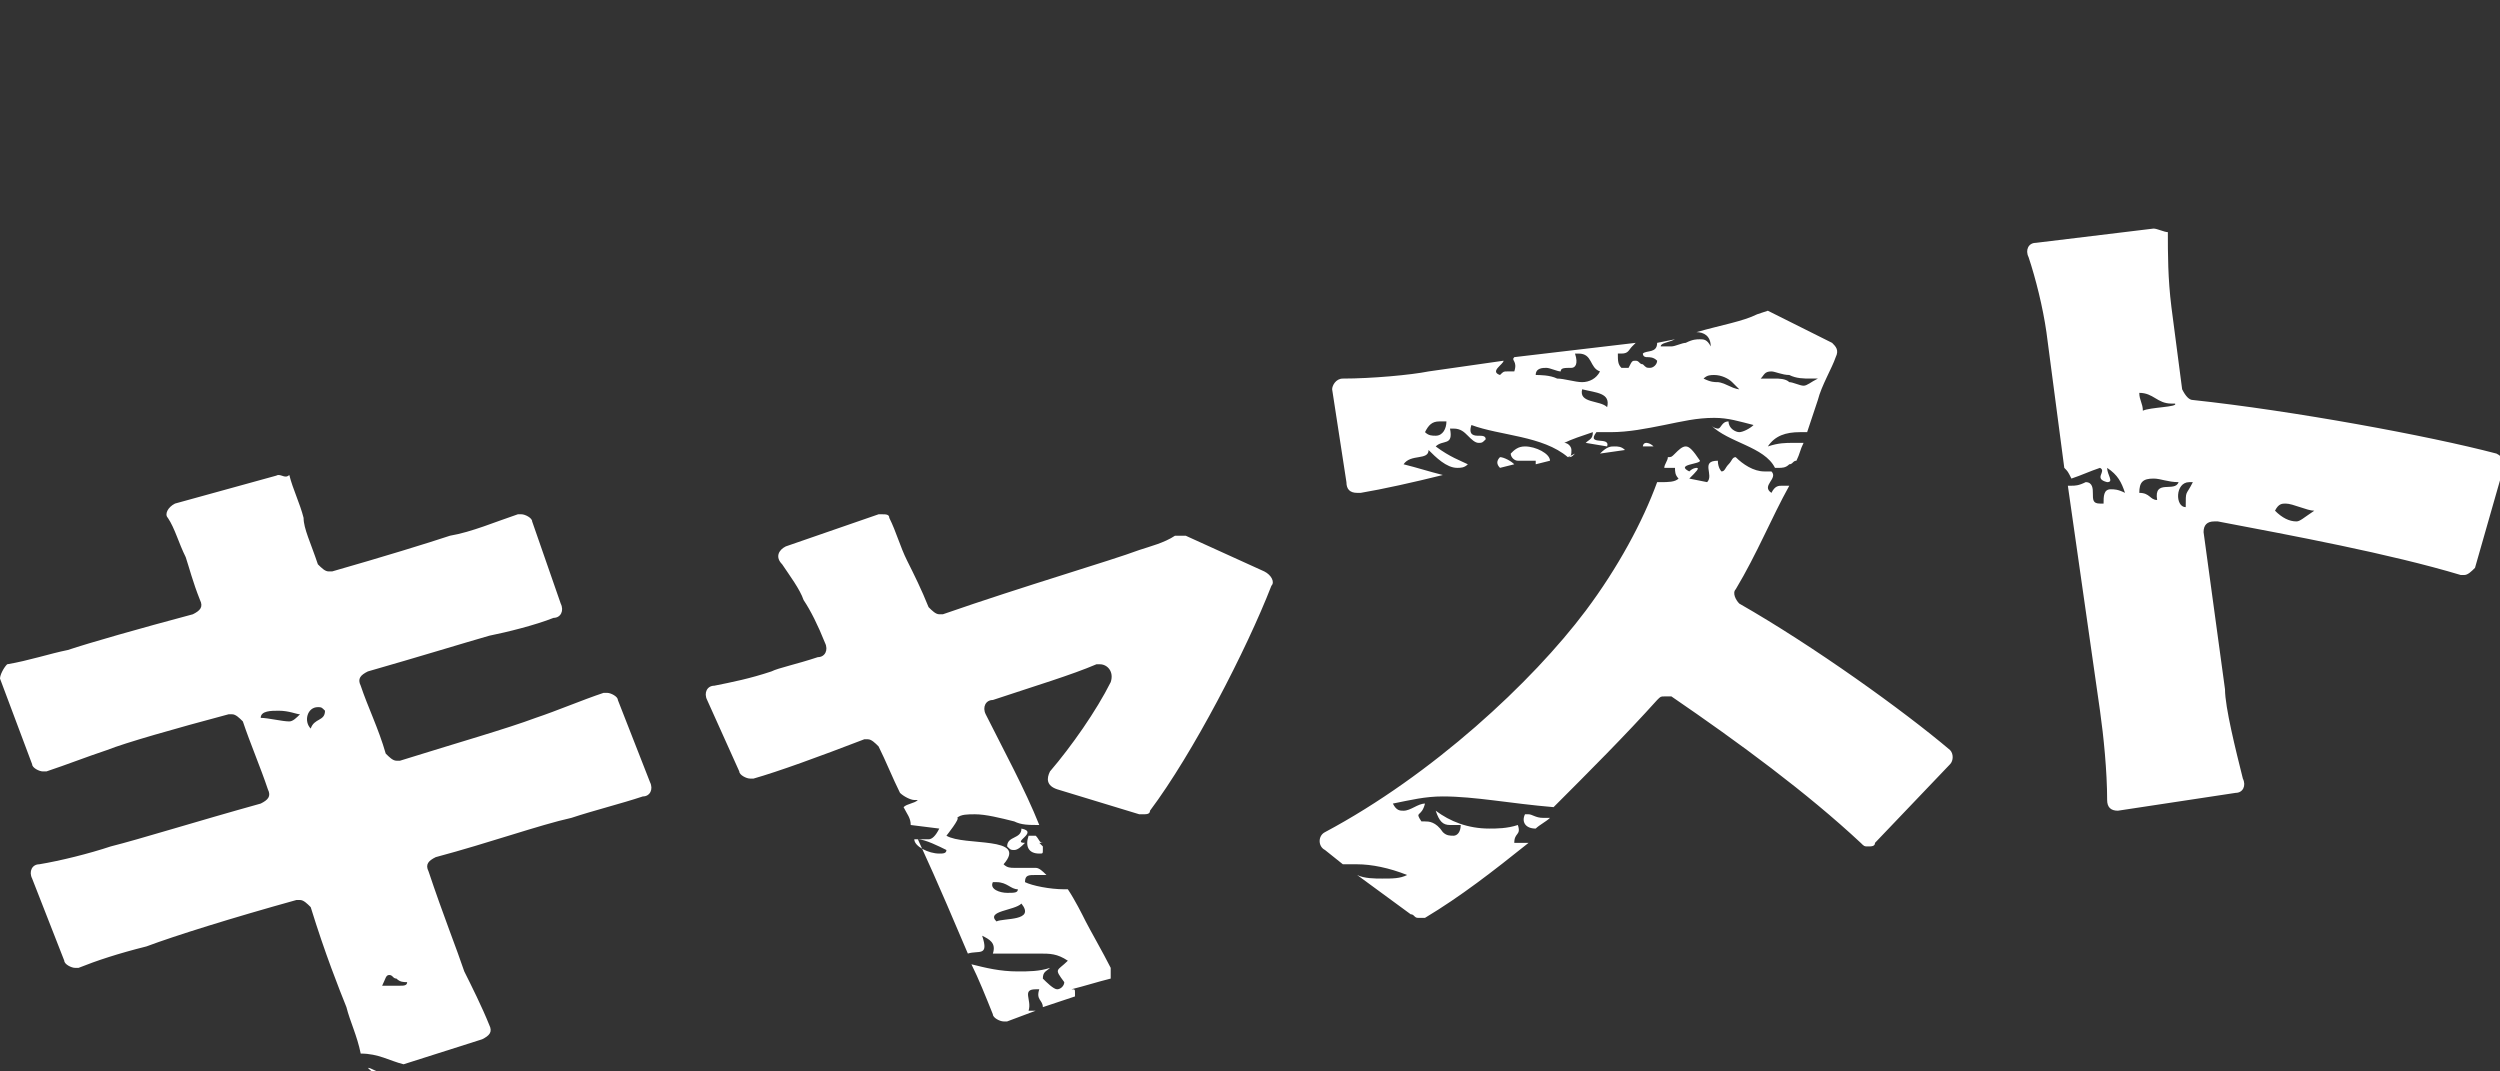 <svg version="1.1" xmlns="http://www.w3.org/2000/svg" viewBox="0 0 70 30">
<rect x="0" y="0" width="70" height="30" fill="#333333" stroke="none"/>
<g id="jp">
	<path fill="#FFFFFF" d="M10.3,29.9C10.3,29.9,10.3,30,10.3,29.9C10.3,30,10.3,30,10.3,29.9c0.1,0.1,0.1,0.1,0.2,0.1l0.1,0
		C10.5,30,10.4,29.9,10.3,29.9 M10.7,27.6c0.1-0.2,0.1-0.3,0.2-0.3c0.1,0,0.1,0.1,0.2,0.1c0.1,0.1,0.2,0.1,0.3,0.1c0,0,0,0,0,0l0,0
		l0,0c0,0.1-0.1,0.1-0.2,0.1c-0.1,0-0.2,0-0.3,0C11,27.6,10.9,27.6,10.7,27.6C10.8,27.6,10.7,27.6,10.7,27.6 M8.1,20.2
		c-0.2,0-0.6-0.1-0.8-0.1c0-0.2,0.3-0.2,0.5-0.2c0.3,0,0.5,0.1,0.6,0.1C8.3,20.1,8.2,20.2,8.1,20.2 M8.7,20.4
		c-0.2-0.2-0.1-0.6,0.2-0.6c0.1,0,0.1,0,0.2,0.1C9.1,20.2,8.8,20.1,8.7,20.4 M7.8,13.3C7.7,13.3,7.7,13.4,7.8,13.3l-2.9,0.8
		c-0.2,0.1-0.3,0.3-0.2,0.4c0.2,0.3,0.3,0.7,0.5,1.1c0.1,0.3,0.2,0.7,0.4,1.2c0.1,0.2,0,0.3-0.2,0.4c-1.5,0.4-2.9,0.8-3.5,1
		c-0.5,0.1-1.1,0.3-1.7,0.4C0.1,18.7,0,18.9,0,19l0.9,2.4c0,0.1,0.2,0.2,0.3,0.2c0,0,0.1,0,0.1,0C1.9,21.4,2.4,21.2,3,21
		c0.5-0.2,1.9-0.6,3.4-1c0,0,0.1,0,0.1,0c0.1,0,0.2,0.1,0.3,0.2c0.2,0.6,0.5,1.3,0.7,1.9c0.1,0.2,0,0.3-0.2,0.4
		c-1.8,0.5-3.4,1-4.2,1.2c-0.6,0.2-1.4,0.4-2,0.5c-0.2,0-0.3,0.2-0.2,0.4l0.9,2.3c0,0.1,0.2,0.2,0.3,0.2c0,0,0.1,0,0.1,0
		c0.5-0.2,1.1-0.4,1.9-0.6c0.8-0.3,2.4-0.8,4.2-1.3c0,0,0.1,0,0.1,0c0.1,0,0.2,0.1,0.3,0.2c0.4,1.3,0.8,2.3,1,2.8
		c0.1,0.4,0.3,0.8,0.4,1.3c0.5,0,0.8,0.2,1.2,0.3l2.2-0.7c0.2-0.1,0.3-0.2,0.2-0.4c-0.2-0.5-0.5-1.1-0.7-1.5c-0.2-0.6-0.6-1.6-1-2.8
		c-0.1-0.2,0-0.3,0.2-0.4c1.5-0.4,2.9-0.9,3.8-1.1c0.6-0.2,1.4-0.4,2-0.6c0.2,0,0.3-0.2,0.2-0.4l-0.9-2.3c0-0.1-0.2-0.2-0.3-0.2
		c0,0-0.1,0-0.1,0c-0.6,0.2-1.3,0.5-1.9,0.7c-0.8,0.3-2.2,0.7-3.8,1.2c0,0-0.1,0-0.1,0c-0.1,0-0.2-0.1-0.3-0.2
		c-0.2-0.7-0.5-1.3-0.7-1.9c-0.1-0.2,0-0.3,0.2-0.4c1.4-0.4,2.7-0.8,3.4-1c0.5-0.1,1.3-0.3,1.8-0.5c0.2,0,0.3-0.2,0.2-0.4l-0.8-2.3
		c0-0.1-0.2-0.2-0.3-0.2c0,0-0.1,0-0.1,0c-0.6,0.2-1.3,0.5-1.9,0.6c-0.6,0.2-1.9,0.6-3.3,1c0,0-0.1,0-0.1,0c-0.1,0-0.2-0.1-0.3-0.2
		c-0.2-0.6-0.4-1-0.4-1.3c-0.1-0.4-0.3-0.8-0.4-1.2C8,13.4,7.9,13.3,7.8,13.3 M29,23.4c0,0-0.1,0-0.2,0c-0.1,0.3,0,0.5,0.3,0.5
		c0.1,0,0.1,0,0.1-0.1c0,0,0,0,0-0.1c0,0-0.1-0.1-0.1-0.1c0,0,0.1,0,0.1,0C29.1,23.6,29.1,23.5,29,23.4 M28.6,23.2
		c0,0.3-0.4,0.2-0.4,0.5c0.1,0.1,0.1,0.1,0.2,0.1c0.1,0,0.2-0.1,0.3-0.2C28.3,23.6,29.1,23.3,28.6,23.2 M27.9,25.8
		c-0.3-0.3,0.5-0.3,0.7-0.5C29,25.8,28.1,25.7,27.9,25.8 M28.2,25c-0.2,0-0.5-0.1-0.4-0.3c0,0,0.1,0,0.1,0c0.3,0,0.4,0.2,0.6,0.2
		C28.5,25,28.4,25,28.2,25 M26.3,23.9c-0.3,0-0.7-0.2-0.7-0.4c0,0,0.1,0,0.1,0c0.2,0,0.6,0.2,0.8,0.3C26.5,23.9,26.4,23.9,26.3,23.9
		 M24.7,14.4c0,0-0.1,0-0.1,0L22,15.3c-0.2,0.1-0.3,0.3-0.1,0.5c0.2,0.3,0.5,0.7,0.6,1c0.2,0.3,0.4,0.7,0.6,1.2
		c0.1,0.2,0,0.4-0.2,0.4c-0.6,0.2-1.1,0.3-1.3,0.4c-0.6,0.2-1.1,0.3-1.6,0.4c-0.2,0-0.3,0.2-0.2,0.4l0.9,2c0,0.1,0.2,0.2,0.3,0.2
		c0,0,0.1,0,0.1,0c0.7-0.2,1.8-0.6,3.1-1.1c0,0,0.1,0,0.1,0c0.1,0,0.2,0.1,0.3,0.2c0.2,0.4,0.4,0.9,0.6,1.3c0.1,0.1,0.3,0.2,0.4,0.2
		c0,0,0.1,0,0.1,0l0,0l0,0c-0.1,0.1-0.3,0.1-0.4,0.2c0.1,0.2,0.2,0.3,0.2,0.5l0.8,0.1c-0.1,0.2-0.2,0.3-0.3,0.3c-0.1,0-0.1,0-0.2,0
		c0,0-0.1,0-0.1,0c0.6,1.3,1.1,2.5,1.4,3.2c0.3-0.1,0.6,0.1,0.4-0.5c0.2,0.1,0.4,0.2,0.3,0.5c0.1,0,0.2,0,0.3,0c0.1,0,0.3,0,0.5,0
		c0.2,0,0.3,0,0.5,0c0.3,0,0.5,0,0.8,0.2c-0.3,0.3-0.4,0.2-0.1,0.6c0,0.1-0.1,0.2-0.2,0.2c-0.1,0-0.3-0.2-0.4-0.3
		c0-0.2,0.1-0.2,0.2-0.3c-0.3,0.1-0.6,0.1-0.9,0.1c-0.5,0-0.9-0.1-1.3-0.2c0.2,0.4,0.4,0.9,0.6,1.4c0,0.1,0.2,0.2,0.3,0.2
		c0,0,0.1,0,0.1,0l0.8-0.3l-0.2,0c0.1-0.3-0.2-0.6,0.2-0.6c0,0,0.1,0,0.1,0c-0.1,0.3,0.1,0.3,0.1,0.5l0.9-0.3c0,0,0,0,0-0.1
		c0-0.1,0-0.1-0.1-0.1c0.4-0.1,0.7-0.2,1.1-0.3c0-0.1,0-0.2,0-0.3c-0.2-0.4-0.6-1.1-0.7-1.3c-0.1-0.2-0.3-0.6-0.5-0.9
		c0,0-0.1,0-0.1,0c-0.4,0-0.9-0.1-1.1-0.2c0-0.2,0.1-0.2,0.3-0.2c0.1,0,0.2,0,0.3,0c-0.1-0.1-0.2-0.2-0.3-0.2c-0.1,0-0.2,0-0.3,0
		c-0.1,0-0.2,0-0.3,0c-0.1,0-0.2,0-0.3-0.1c0.7-0.8-1.1-0.5-1.6-0.8c0,0,0.4-0.5,0.3-0.5c0.1-0.1,0.3-0.1,0.5-0.1
		c0.3,0,0.7,0.1,1.1,0.2c0.2,0.1,0.4,0.1,0.7,0.1c-0.4-1-1-2.1-1.5-3.1c-0.1-0.2,0-0.4,0.2-0.4c1.2-0.4,2.2-0.7,2.9-1
		c0,0,0.1,0,0.1,0c0.2,0,0.4,0.2,0.3,0.5c-0.4,0.8-1.1,1.8-1.7,2.5c-0.1,0.2-0.1,0.4,0.2,0.5l2.3,0.7c0,0,0.1,0,0.1,0
		c0.1,0,0.2,0,0.2-0.1c1.2-1.6,2.7-4.5,3.4-6.3c0.1-0.1,0-0.3-0.2-0.4L33.2,15l-0.3,0c-0.3,0.2-0.7,0.3-1,0.4
		c-0.8,0.3-3.2,1-5.5,1.8c0,0-0.1,0-0.1,0c-0.1,0-0.2-0.1-0.3-0.2c-0.2-0.5-0.4-0.9-0.6-1.3c-0.2-0.4-0.3-0.8-0.5-1.2
		C24.9,14.4,24.8,14.4,24.7,14.4 M42.8,22.8c0,0-0.1,0-0.1,0c-0.1,0.2,0,0.4,0.3,0.4c0.1-0.1,0.3-0.2,0.4-0.3c-0.1,0-0.1,0-0.2,0
		C43,22.9,42.9,22.8,42.8,22.8 M42,12.8c-0.1,0.1-0.1,0.2,0,0.3l0.4-0.1C42.3,12.9,42.1,12.8,42,12.8 M44.1,12.7
		c-0.1,0.1-0.1,0.1-0.2,0.1L44.1,12.7C44.1,12.7,44.1,12.7,44.1,12.7 M47.2,12.5c-0.1,0-0.2,0.1-0.3,0.2c-0.1,0.1-0.1,0.1-0.2,0.1
		c0,0.1-0.1,0.2-0.1,0.3c0,0,0,0,0,0c0,0,0,0,0,0c0,0,0,0,0,0c0.1,0,0.2,0,0.3,0c0,0.1,0,0.2,0.1,0.3c-0.1,0.1-0.3,0.1-0.5,0.1
		c0,0-0.1,0-0.1,0c-0.4,1.1-1.1,2.4-2,3.6c-1.5,2-4.3,4.6-7.3,6.2c-0.2,0.1-0.2,0.4,0,0.5l0.5,0.4c0.1,0,0.3,0,0.4,0
		c0.4,0,0.9,0.1,1.4,0.3c-0.2,0.1-0.4,0.1-0.7,0.1c-0.2,0-0.5,0-0.7-0.1l1.5,1.1c0.1,0,0.1,0.1,0.2,0.1c0.1,0,0.1,0,0.2,0
		c1-0.6,1.9-1.3,2.9-2.1c0,0-0.1,0-0.2,0c-0.1,0-0.2,0-0.2,0c0,0,0,0,0,0c0-0.3,0.2-0.2,0.1-0.5c-0.3,0.1-0.6,0.1-0.8,0.1
		c-0.6,0-1.1-0.2-1.5-0.5c0.1,0.3,0.2,0.4,0.4,0.4c0.1,0,0.2,0,0.3,0l0,0l0,0c0,0.2-0.1,0.3-0.2,0.3c-0.1,0-0.2,0-0.3-0.1
		C40.2,23,40,23,39.9,23c0,0,0,0-0.1,0c-0.2-0.3,0-0.1,0.1-0.5c-0.2,0-0.4,0.2-0.6,0.2c-0.1,0-0.2,0-0.3-0.2
		c0.5-0.1,0.9-0.2,1.4-0.2c0.9,0,1.9,0.2,3.1,0.3c1-1,2-2,2.9-3c0.1-0.1,0.1-0.1,0.2-0.1c0.1,0,0.1,0,0.2,0c1.9,1.3,3.8,2.7,5.3,4.1
		c0.1,0.1,0.1,0.1,0.2,0.1c0.1,0,0.2,0,0.2-0.1l2.1-2.2c0.1-0.1,0.1-0.3,0-0.4c-1.3-1.1-3.8-2.9-5.9-4.1c-0.1-0.1-0.2-0.3-0.1-0.4
		c0.6-1,1-2,1.5-2.9c-0.1,0-0.1,0-0.2,0c-0.1,0-0.2,0-0.3,0.2c-0.3-0.2,0.2-0.4,0-0.6c-0.1,0-0.1,0-0.2,0c-0.3,0-0.6-0.2-0.8-0.4
		c0,0,0,0,0,0c-0.1,0-0.1,0.1-0.2,0.2c-0.1,0.1-0.1,0.2-0.2,0.2c0,0-0.1-0.1-0.1-0.3c-0.5,0-0.1,0.4-0.3,0.6l-0.5-0.1
		c0.2-0.2,0.3-0.3,0.2-0.3c0,0-0.1,0-0.2,0.1c-0.4-0.2,0.3-0.2,0.3-0.3C47.4,12.6,47.3,12.5,47.2,12.5 M45.2,12.5
		c-0.1,0-0.2,0-0.4,0.2l0.7-0.1C45.4,12.5,45.3,12.5,45.2,12.5 M42.7,12.5c-0.2,0-0.3,0.1-0.4,0.2c0,0.1,0.1,0.2,0.2,0.2
		c0.1,0,0.1,0,0.2,0c0.1,0,0.2,0,0.2,0c0.1,0,0.1,0,0.1,0c0,0,0,0.1,0,0.1l0.4-0.1C43.4,12.7,43,12.5,42.7,12.5 M46.1,12.4
		c-0.1,0-0.1,0.1-0.1,0.1l0.3,0C46.2,12.4,46.1,12.4,46.1,12.4 M40.2,12.2c-0.1,0-0.2,0-0.3-0.1c0.1-0.2,0.2-0.3,0.4-0.3
		c0.1,0,0.1,0,0.2,0C40.5,12,40.4,12.2,40.2,12.2 M45,11.4c-0.2-0.2-0.8-0.1-0.7-0.5C44.7,11,45.1,11,45,11.4 M49.3,10.6
		c0.1-0.1,0.1-0.2,0.3-0.2c0.1,0,0.3,0.1,0.5,0.1c0.2,0.1,0.4,0.1,0.6,0.1c0.1,0,0.1,0,0.2,0l0,0l0,0c-0.2,0.1-0.3,0.2-0.4,0.2
		c-0.1,0-0.3-0.1-0.4-0.1c-0.1-0.1-0.3-0.1-0.4-0.1C49.4,10.6,49.4,10.6,49.3,10.6 M48.1,10.7c-0.1,0-0.2,0-0.4-0.1
		c0.1-0.1,0.2-0.1,0.3-0.1c0.2,0,0.4,0.1,0.5,0.2c0.1,0.1,0.2,0.2,0.2,0.2c0,0-0.1,0-0.3-0.1C48.2,10.7,48.1,10.7,48.1,10.7
		 M44,10.3c0.1,0,0.2-0.1,0.1-0.4c0,0,0,0,0.1,0c0.4,0,0.3,0.4,0.6,0.5c-0.1,0.2-0.3,0.3-0.5,0.3c-0.2,0-0.5-0.1-0.7-0.1
		c-0.2-0.1-0.5-0.1-0.6-0.1c0,0,0,0,0,0c0-0.2,0.2-0.2,0.3-0.2c0.1,0,0.3,0.1,0.4,0.1C43.7,10.3,43.8,10.3,44,10.3 M49.2,8.8
		c-0.4,0.2-1,0.3-1.7,0.5c0.2,0,0.4,0.1,0.4,0.4c-0.1-0.2-0.2-0.2-0.3-0.2c-0.1,0-0.2,0-0.4,0.1c-0.1,0-0.3,0.1-0.4,0.1
		c-0.1,0-0.2,0-0.3,0c0-0.1,0.2-0.1,0.4-0.2l-0.5,0.1c0,0,0,0,0,0c0,0.3-0.3,0.2-0.4,0.3c0,0.1,0.1,0.1,0.1,0.1c0,0,0,0,0,0
		c0,0,0,0,0,0c0.1,0,0.2,0,0.3,0.1c0,0.1-0.1,0.2-0.2,0.2c-0.1,0-0.1,0-0.2-0.1c-0.1,0-0.1-0.1-0.2-0.1c-0.1,0-0.1,0-0.2,0.2l-0.2,0
		c-0.1-0.1-0.1-0.2-0.1-0.4c0.1,0,0.1,0,0.1,0c0.2,0,0.2-0.1,0.3-0.2c0,0,0.1-0.1,0.1-0.1L42.4,10c-0.1,0.1,0.1,0.1,0,0.4
		c-0.1,0-0.1,0-0.2,0c-0.1,0-0.1,0-0.2,0.1c-0.3-0.1,0.1-0.3,0.1-0.4L40,10.4c-0.5,0.1-1.6,0.2-2.4,0.2c-0.2,0-0.3,0.2-0.3,0.3
		l0.4,2.6c0,0.2,0.1,0.3,0.3,0.3c0,0,0,0,0.1,0c0.6-0.1,1.5-0.3,2.3-0.5l0,0c-0.4-0.1-0.7-0.2-1.1-0.3c0.2-0.3,0.7-0.1,0.7-0.4
		c0.2,0.2,0.5,0.5,0.8,0.5c0.1,0,0.2,0,0.3-0.1c-0.2-0.1-0.5-0.2-0.9-0.5c0.2-0.2,0.5,0,0.4-0.5c0,0,0.1,0,0.1,0
		c0.2,0,0.3,0.1,0.4,0.2c0.1,0.1,0.2,0.2,0.3,0.2c0.1,0,0.1,0,0.2-0.1c0-0.1-0.1-0.1-0.2-0.1c0,0,0,0,0,0c0,0,0,0,0,0
		c-0.1,0-0.3,0-0.2-0.3c0.8,0.3,2,0.3,2.7,0.9c0,0,0,0,0,0c0.1,0,0.1-0.1,0.1-0.2c0-0.1-0.1-0.2-0.2-0.2c0,0,0,0,0,0
		c0.2-0.1,0.5-0.2,0.8-0.3c0,0.2-0.1,0.2-0.2,0.3l0.6,0.1c0.1-0.3-0.6,0-0.3-0.4c0.1,0,0.3,0,0.4,0c0.5,0,1-0.1,1.5-0.2
		c0.5-0.1,0.9-0.2,1.4-0.2c0.4,0,0.7,0.1,1.1,0.2c-0.1,0.1-0.3,0.2-0.4,0.2c-0.1,0-0.3-0.1-0.3-0.3c-0.2,0-0.2,0.2-0.3,0.2
		c0,0-0.1,0-0.2-0.1c0.5,0.5,1.5,0.6,1.8,1.2c0,0,0.1,0,0.1,0c0.1,0,0.2,0,0.3-0.1c0.1,0,0.1-0.1,0.2-0.1c0.1-0.2,0.1-0.3,0.2-0.5
		c-0.1,0-0.2,0-0.3,0c-0.2,0-0.4,0-0.7,0.1c0.2-0.3,0.5-0.4,0.9-0.4c0.1,0,0.1,0,0.2,0c0.1-0.3,0.2-0.6,0.3-0.9
		c0.1-0.4,0.4-0.9,0.5-1.2c0.1-0.2,0-0.3-0.1-0.4l-1.8-0.9L49.2,8.8 M64.3,14.6c-0.2,0-0.4-0.1-0.6-0.3c0.1-0.2,0.2-0.2,0.3-0.2
		c0.2,0,0.6,0.2,0.8,0.2C64.5,14.5,64.4,14.6,64.3,14.6 M61.2,14.2c-0.3,0-0.3-0.7,0.1-0.7c0,0,0.1,0,0.1,0
		C61.2,13.9,61.2,13.7,61.2,14.2 M60.4,14c-0.2,0-0.2-0.2-0.5-0.2c0-0.3,0.1-0.4,0.4-0.4c0.2,0,0.4,0.1,0.7,0.1
		C60.9,13.8,60.3,13.4,60.4,14 M60,11.5c0-0.2-0.1-0.3-0.1-0.5c0.4,0,0.5,0.3,0.9,0.3c0,0,0,0,0.1,0C61,11.4,60.2,11.4,60,11.5
		 M60.3,6.4C60.3,6.4,60.2,6.4,60.3,6.4L57,6.8c-0.2,0-0.3,0.2-0.2,0.4c0.2,0.6,0.4,1.4,0.5,2.1l0.5,3.8c0.1,0.1,0.1,0.1,0.2,0.3
		c0.3-0.1,0.5-0.2,0.8-0.3c0.2,0.1-0.2,0.3,0.2,0.4c0.2,0,0-0.2,0-0.4c0.3,0.2,0.4,0.4,0.5,0.7c-0.2-0.1-0.3-0.1-0.4-0.1
		c-0.2,0-0.2,0.2-0.2,0.4c0,0,0,0-0.1,0c-0.2,0-0.2-0.1-0.2-0.3c0-0.1,0-0.3-0.2-0.3c0,0,0,0,0,0c-0.2,0.1-0.3,0.1-0.4,0.1
		c0,0-0.1,0-0.1,0l0.9,6.3c0.1,0.7,0.2,1.7,0.2,2.5c0,0.2,0.1,0.3,0.3,0.3c0,0,0,0,0,0l3.3-0.5c0.2,0,0.3-0.2,0.2-0.4
		c-0.2-0.8-0.5-2-0.5-2.5l-0.6-4.4c0-0.2,0.1-0.3,0.3-0.3c0,0,0,0,0.1,0c2.1,0.4,4.8,0.9,6.8,1.5c0,0,0.1,0,0.1,0
		c0.1,0,0.2-0.1,0.3-0.2l0.8-2.8c0-0.2,0-0.3-0.2-0.4c-1.9-0.5-5.7-1.2-8.5-1.5c-0.1,0-0.2-0.1-0.3-0.3l-0.3-2.3
		c-0.1-0.8-0.1-1.5-0.1-2.1C60.6,6.5,60.4,6.4,60.3,6.4"/>
</g>
</svg>
